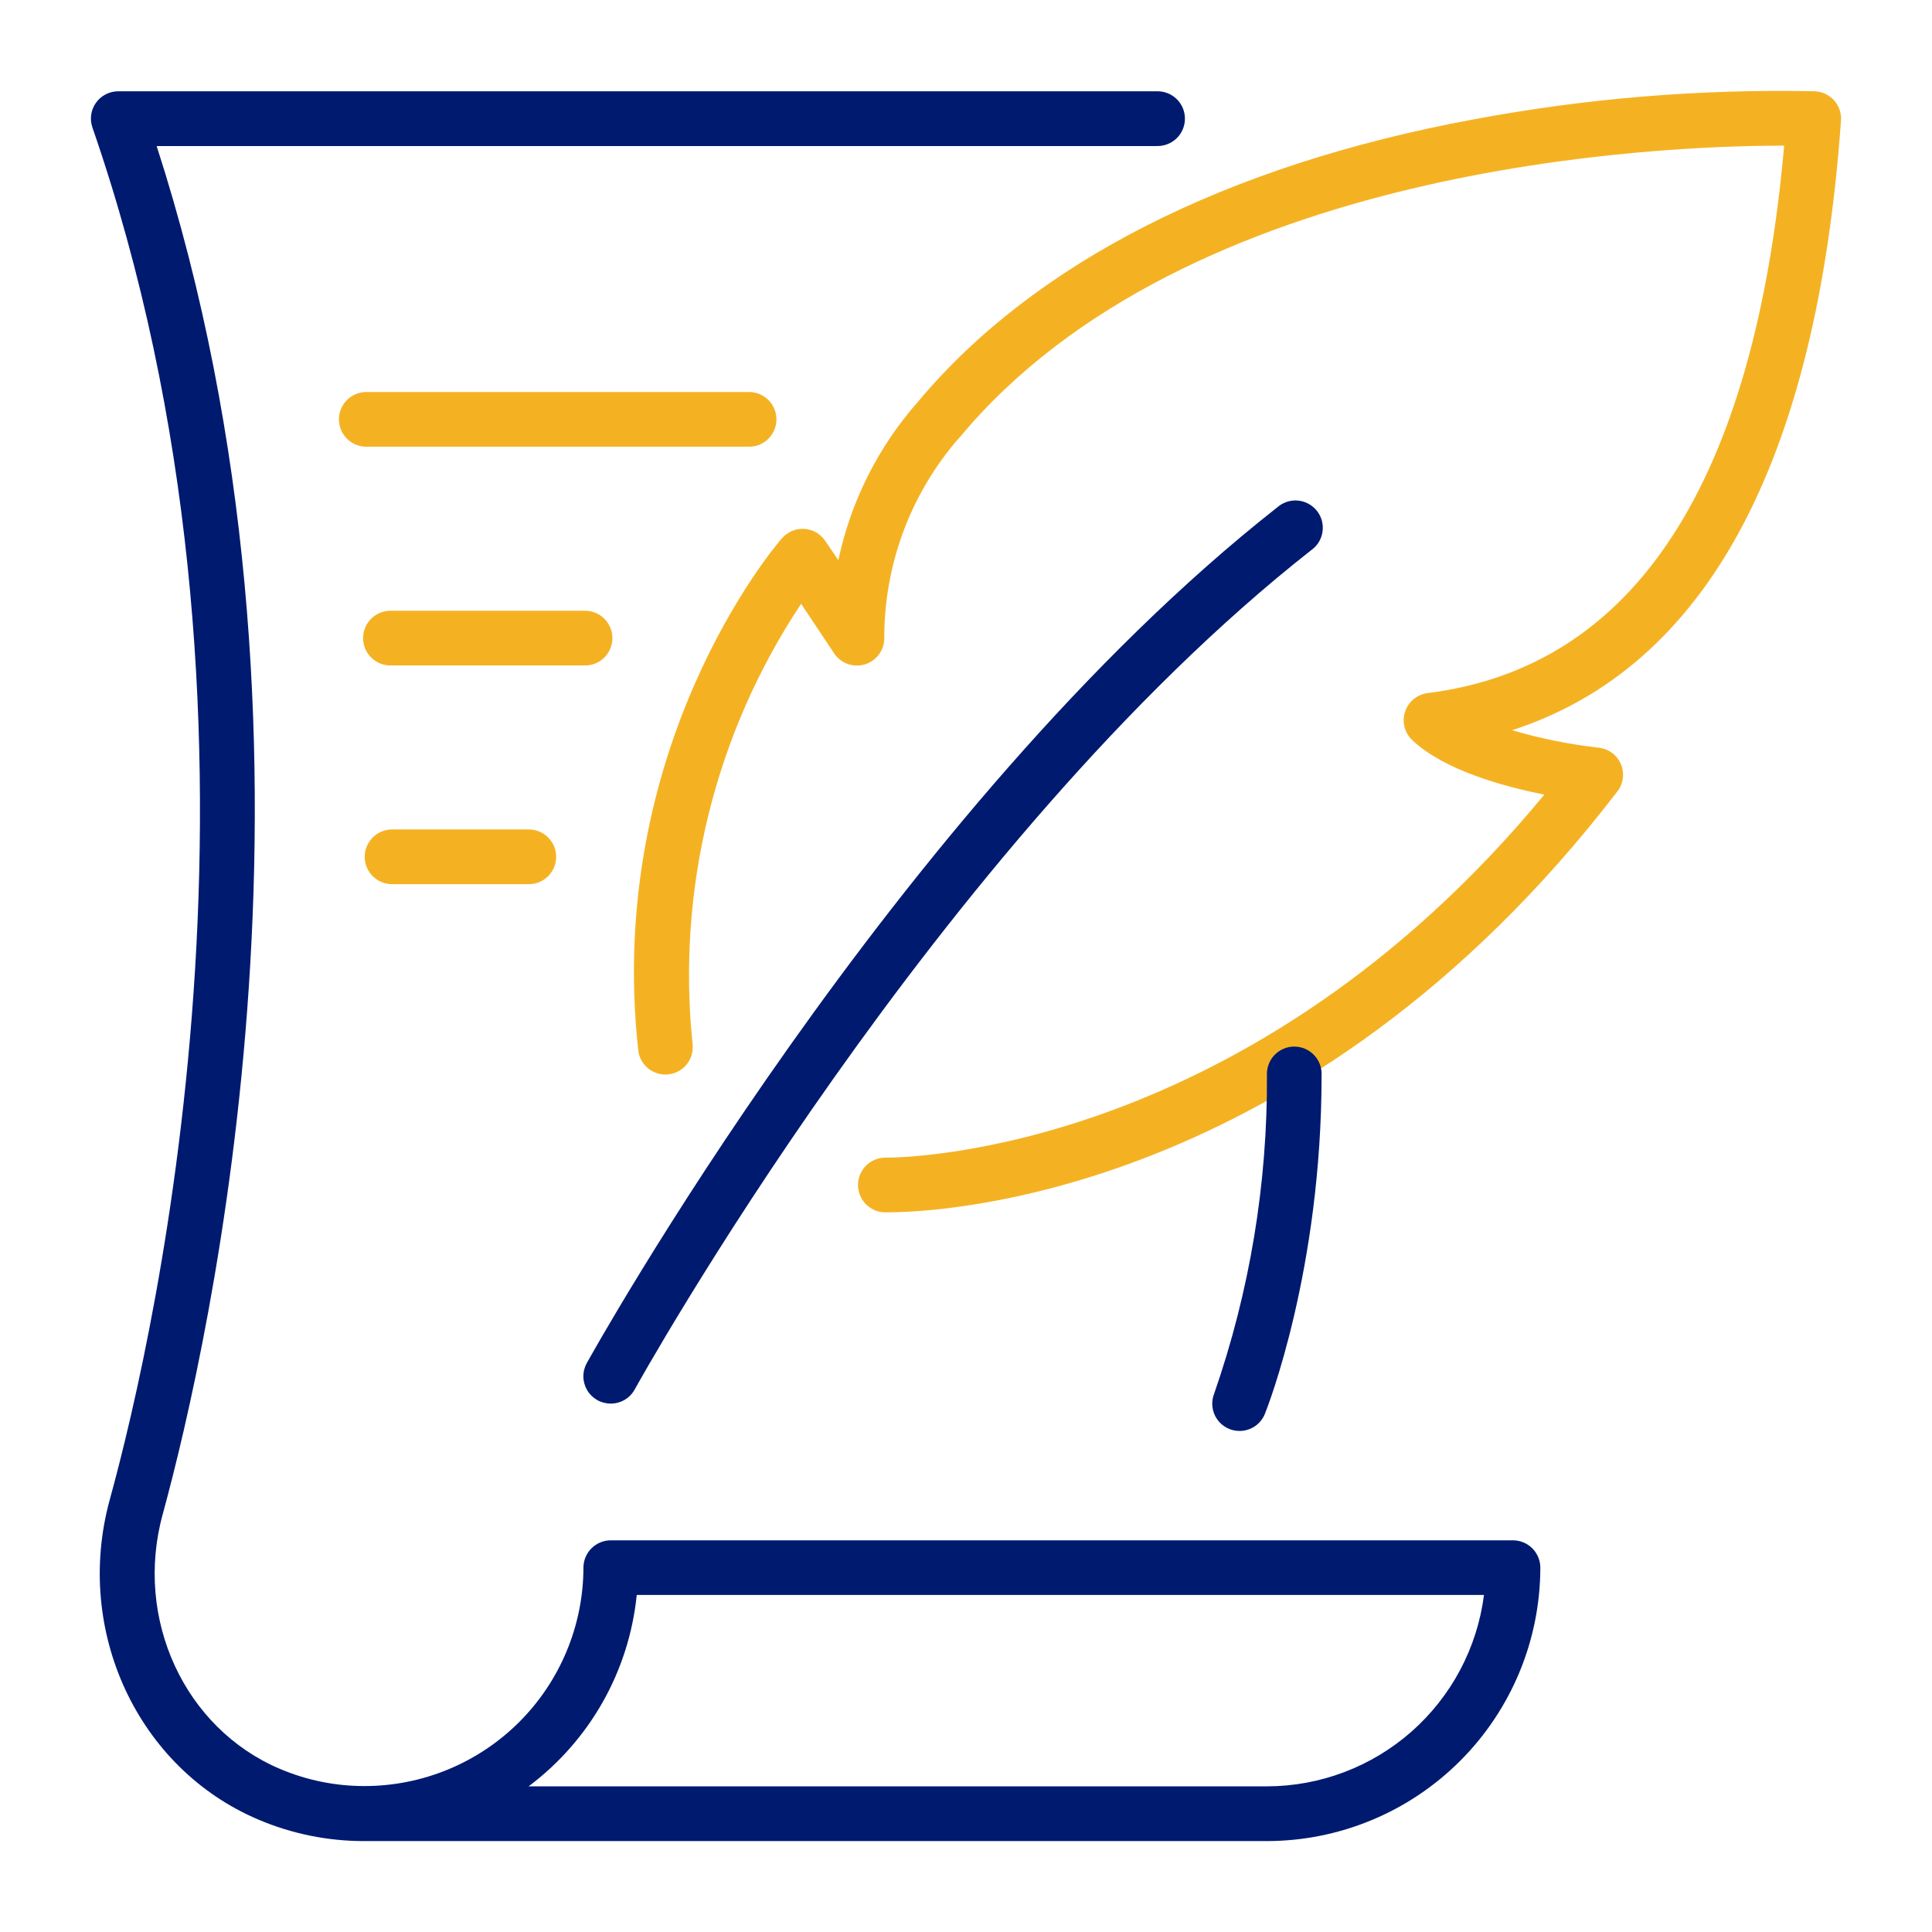<svg width="85" height="85" viewBox="0 0 85 85" fill="none" xmlns="http://www.w3.org/2000/svg">
<path d="M39.077 53.336H38.867C38.56 53.314 38.274 53.176 38.066 52.95C37.858 52.723 37.745 52.426 37.749 52.118C37.753 51.811 37.875 51.517 38.089 51.297C38.303 51.076 38.593 50.946 38.901 50.932H38.985C40.012 50.932 54.983 50.642 67.945 34.96C66.097 34.593 63.516 33.873 62.131 32.56C61.966 32.403 61.849 32.203 61.793 31.982C61.737 31.761 61.746 31.529 61.817 31.312C61.888 31.096 62.019 30.904 62.194 30.759C62.37 30.614 62.583 30.522 62.809 30.493C71.911 29.356 77.186 21.252 78.495 6.408H78.441C73.043 6.408 52.238 7.216 42.235 19.227L42.159 19.307C40.053 21.742 38.897 24.857 38.905 28.076C38.905 28.335 38.822 28.587 38.668 28.795C38.514 29.002 38.298 29.155 38.05 29.23C37.803 29.305 37.538 29.299 37.294 29.212C37.051 29.124 36.842 28.961 36.699 28.746L35.246 26.565C31.444 32.288 29.757 39.157 30.476 45.99C30.497 46.3 30.398 46.605 30.199 46.844C30 47.082 29.716 47.234 29.408 47.268C29.099 47.303 28.789 47.216 28.543 47.027C28.296 46.839 28.132 46.562 28.085 46.255C26.603 32.897 34.067 24.056 34.4 23.685C34.521 23.544 34.673 23.433 34.843 23.361C35.014 23.289 35.2 23.257 35.385 23.268C35.57 23.28 35.75 23.334 35.911 23.427C36.072 23.52 36.209 23.649 36.311 23.803L36.884 24.645C37.432 22.05 38.645 19.642 40.403 17.657C45.506 11.556 53.951 7.266 64.821 5.254C69.775 4.324 74.812 3.91 79.851 4.016C80.011 4.024 80.169 4.063 80.314 4.133C80.459 4.202 80.588 4.299 80.695 4.419C80.802 4.539 80.883 4.679 80.935 4.832C80.987 4.984 81.007 5.144 80.996 5.305C79.922 20.36 75.06 29.36 66.526 32.126C67.765 32.49 69.033 32.747 70.315 32.893C70.529 32.912 70.735 32.989 70.909 33.114C71.084 33.24 71.221 33.41 71.307 33.607C71.393 33.804 71.425 34.021 71.398 34.235C71.372 34.448 71.289 34.651 71.157 34.821C57.407 52.726 41.208 53.336 39.077 53.336Z" fill="#F4B223"/>
<path d="M26.869 61.752C26.66 61.752 26.454 61.698 26.272 61.595C26.091 61.492 25.939 61.343 25.833 61.163C25.727 60.983 25.669 60.778 25.666 60.569C25.663 60.36 25.715 60.154 25.816 59.971C25.951 59.727 39.364 35.553 56.199 22.317C56.322 22.209 56.466 22.127 56.622 22.077C56.777 22.026 56.942 22.008 57.105 22.023C57.267 22.038 57.426 22.086 57.569 22.164C57.713 22.242 57.84 22.349 57.941 22.478C58.042 22.606 58.116 22.754 58.158 22.912C58.2 23.07 58.209 23.235 58.185 23.397C58.161 23.559 58.105 23.715 58.019 23.854C57.933 23.993 57.819 24.113 57.685 24.207C41.237 37.132 28.056 60.893 27.925 61.129C27.822 61.318 27.669 61.476 27.483 61.586C27.297 61.695 27.084 61.753 26.869 61.752V61.752Z" fill="#001A70"/>
<path d="M55.74 81H16.044C14.433 81.005 12.837 80.681 11.355 80.049C6.063 77.796 3.255 71.763 4.821 66.008C6.926 58.363 13.001 31.423 4.067 5.612C4.004 5.431 3.985 5.237 4.012 5.047C4.039 4.857 4.111 4.676 4.223 4.52C4.334 4.364 4.481 4.236 4.652 4.149C4.823 4.061 5.012 4.016 5.204 4.016H50.928C51.087 4.016 51.243 4.048 51.389 4.108C51.535 4.169 51.668 4.257 51.78 4.369C51.892 4.481 51.98 4.614 52.041 4.76C52.101 4.906 52.132 5.062 52.132 5.22C52.132 5.379 52.101 5.535 52.041 5.681C51.98 5.827 51.892 5.96 51.78 6.072C51.668 6.184 51.535 6.272 51.389 6.333C51.243 6.393 51.087 6.425 50.928 6.425H6.892C15.27 32.387 9.245 58.986 7.157 66.627C5.894 71.229 8.121 76.041 12.31 77.821C13.491 78.324 14.761 78.582 16.044 78.579C18.593 78.577 21.037 77.565 22.841 75.764C24.645 73.963 25.662 71.521 25.669 68.972C25.669 68.653 25.795 68.347 26.021 68.121C26.247 67.895 26.553 67.768 26.873 67.768H66.564C66.883 67.768 67.19 67.895 67.416 68.121C67.641 68.347 67.768 68.653 67.768 68.972C67.764 72.161 66.495 75.218 64.24 77.472C61.986 79.727 58.929 80.996 55.74 81V81ZM23.256 78.592H55.74C58.083 78.588 60.345 77.732 62.102 76.182C63.859 74.632 64.992 72.496 65.289 70.172H28.014C27.847 71.828 27.338 73.432 26.519 74.882C25.7 76.331 24.589 77.594 23.256 78.592V78.592Z" fill="#001A70"/>
<path d="M54.536 62.956C54.34 62.957 54.146 62.909 53.972 62.817C53.798 62.725 53.649 62.591 53.539 62.428C53.429 62.265 53.36 62.077 53.34 61.882C53.319 61.686 53.347 61.488 53.421 61.306V61.306C54.983 56.809 55.767 52.08 55.74 47.32C55.731 47.156 55.755 46.992 55.811 46.838C55.867 46.684 55.954 46.543 56.066 46.423C56.179 46.304 56.315 46.209 56.465 46.144C56.616 46.078 56.778 46.045 56.942 46.045C57.106 46.045 57.269 46.078 57.42 46.144C57.57 46.209 57.706 46.304 57.819 46.423C57.931 46.543 58.018 46.684 58.074 46.838C58.13 46.992 58.154 47.156 58.144 47.32C58.144 55.871 55.757 61.946 55.652 62.198C55.563 62.422 55.41 62.614 55.211 62.749C55.012 62.884 54.777 62.956 54.536 62.956V62.956Z" fill="#001A70"/>
<path d="M32.885 19.652H16.045C15.739 19.634 15.45 19.5 15.24 19.276C15.029 19.053 14.912 18.757 14.912 18.45C14.912 18.143 15.029 17.848 15.24 17.624C15.45 17.401 15.739 17.267 16.045 17.248H32.885C33.049 17.239 33.213 17.262 33.367 17.319C33.521 17.375 33.663 17.462 33.782 17.574C33.901 17.687 33.996 17.822 34.062 17.973C34.127 18.124 34.16 18.286 34.16 18.45C34.16 18.614 34.127 18.777 34.062 18.927C33.996 19.078 33.901 19.214 33.782 19.326C33.663 19.439 33.521 19.526 33.367 19.582C33.213 19.638 33.049 19.662 32.885 19.652V19.652Z" fill="#F4B223"/>
<path d="M25.669 29.276H17.249C17.085 29.286 16.921 29.262 16.767 29.206C16.612 29.15 16.471 29.063 16.352 28.951C16.232 28.838 16.137 28.702 16.072 28.552C16.007 28.401 15.974 28.238 15.974 28.074C15.974 27.91 16.007 27.748 16.072 27.597C16.137 27.447 16.232 27.311 16.352 27.198C16.471 27.085 16.612 26.999 16.767 26.943C16.921 26.887 17.085 26.863 17.249 26.872H25.669C25.833 26.863 25.997 26.887 26.151 26.943C26.305 26.999 26.446 27.085 26.566 27.198C26.685 27.311 26.78 27.447 26.845 27.597C26.91 27.748 26.944 27.91 26.944 28.074C26.944 28.238 26.91 28.401 26.845 28.552C26.78 28.702 26.685 28.838 26.566 28.951C26.446 29.063 26.305 29.15 26.151 29.206C25.997 29.262 25.833 29.286 25.669 29.276Z" fill="#F4B223"/>
<path d="M23.265 38.9H17.249C16.93 38.9 16.623 38.773 16.398 38.548C16.172 38.322 16.045 38.016 16.045 37.696C16.045 37.377 16.172 37.071 16.398 36.845C16.623 36.619 16.93 36.492 17.249 36.492H23.265C23.584 36.492 23.891 36.619 24.116 36.845C24.342 37.071 24.469 37.377 24.469 37.696C24.469 38.016 24.342 38.322 24.116 38.548C23.891 38.773 23.584 38.9 23.265 38.9V38.9Z" fill="#F4B223"/>
</svg>
